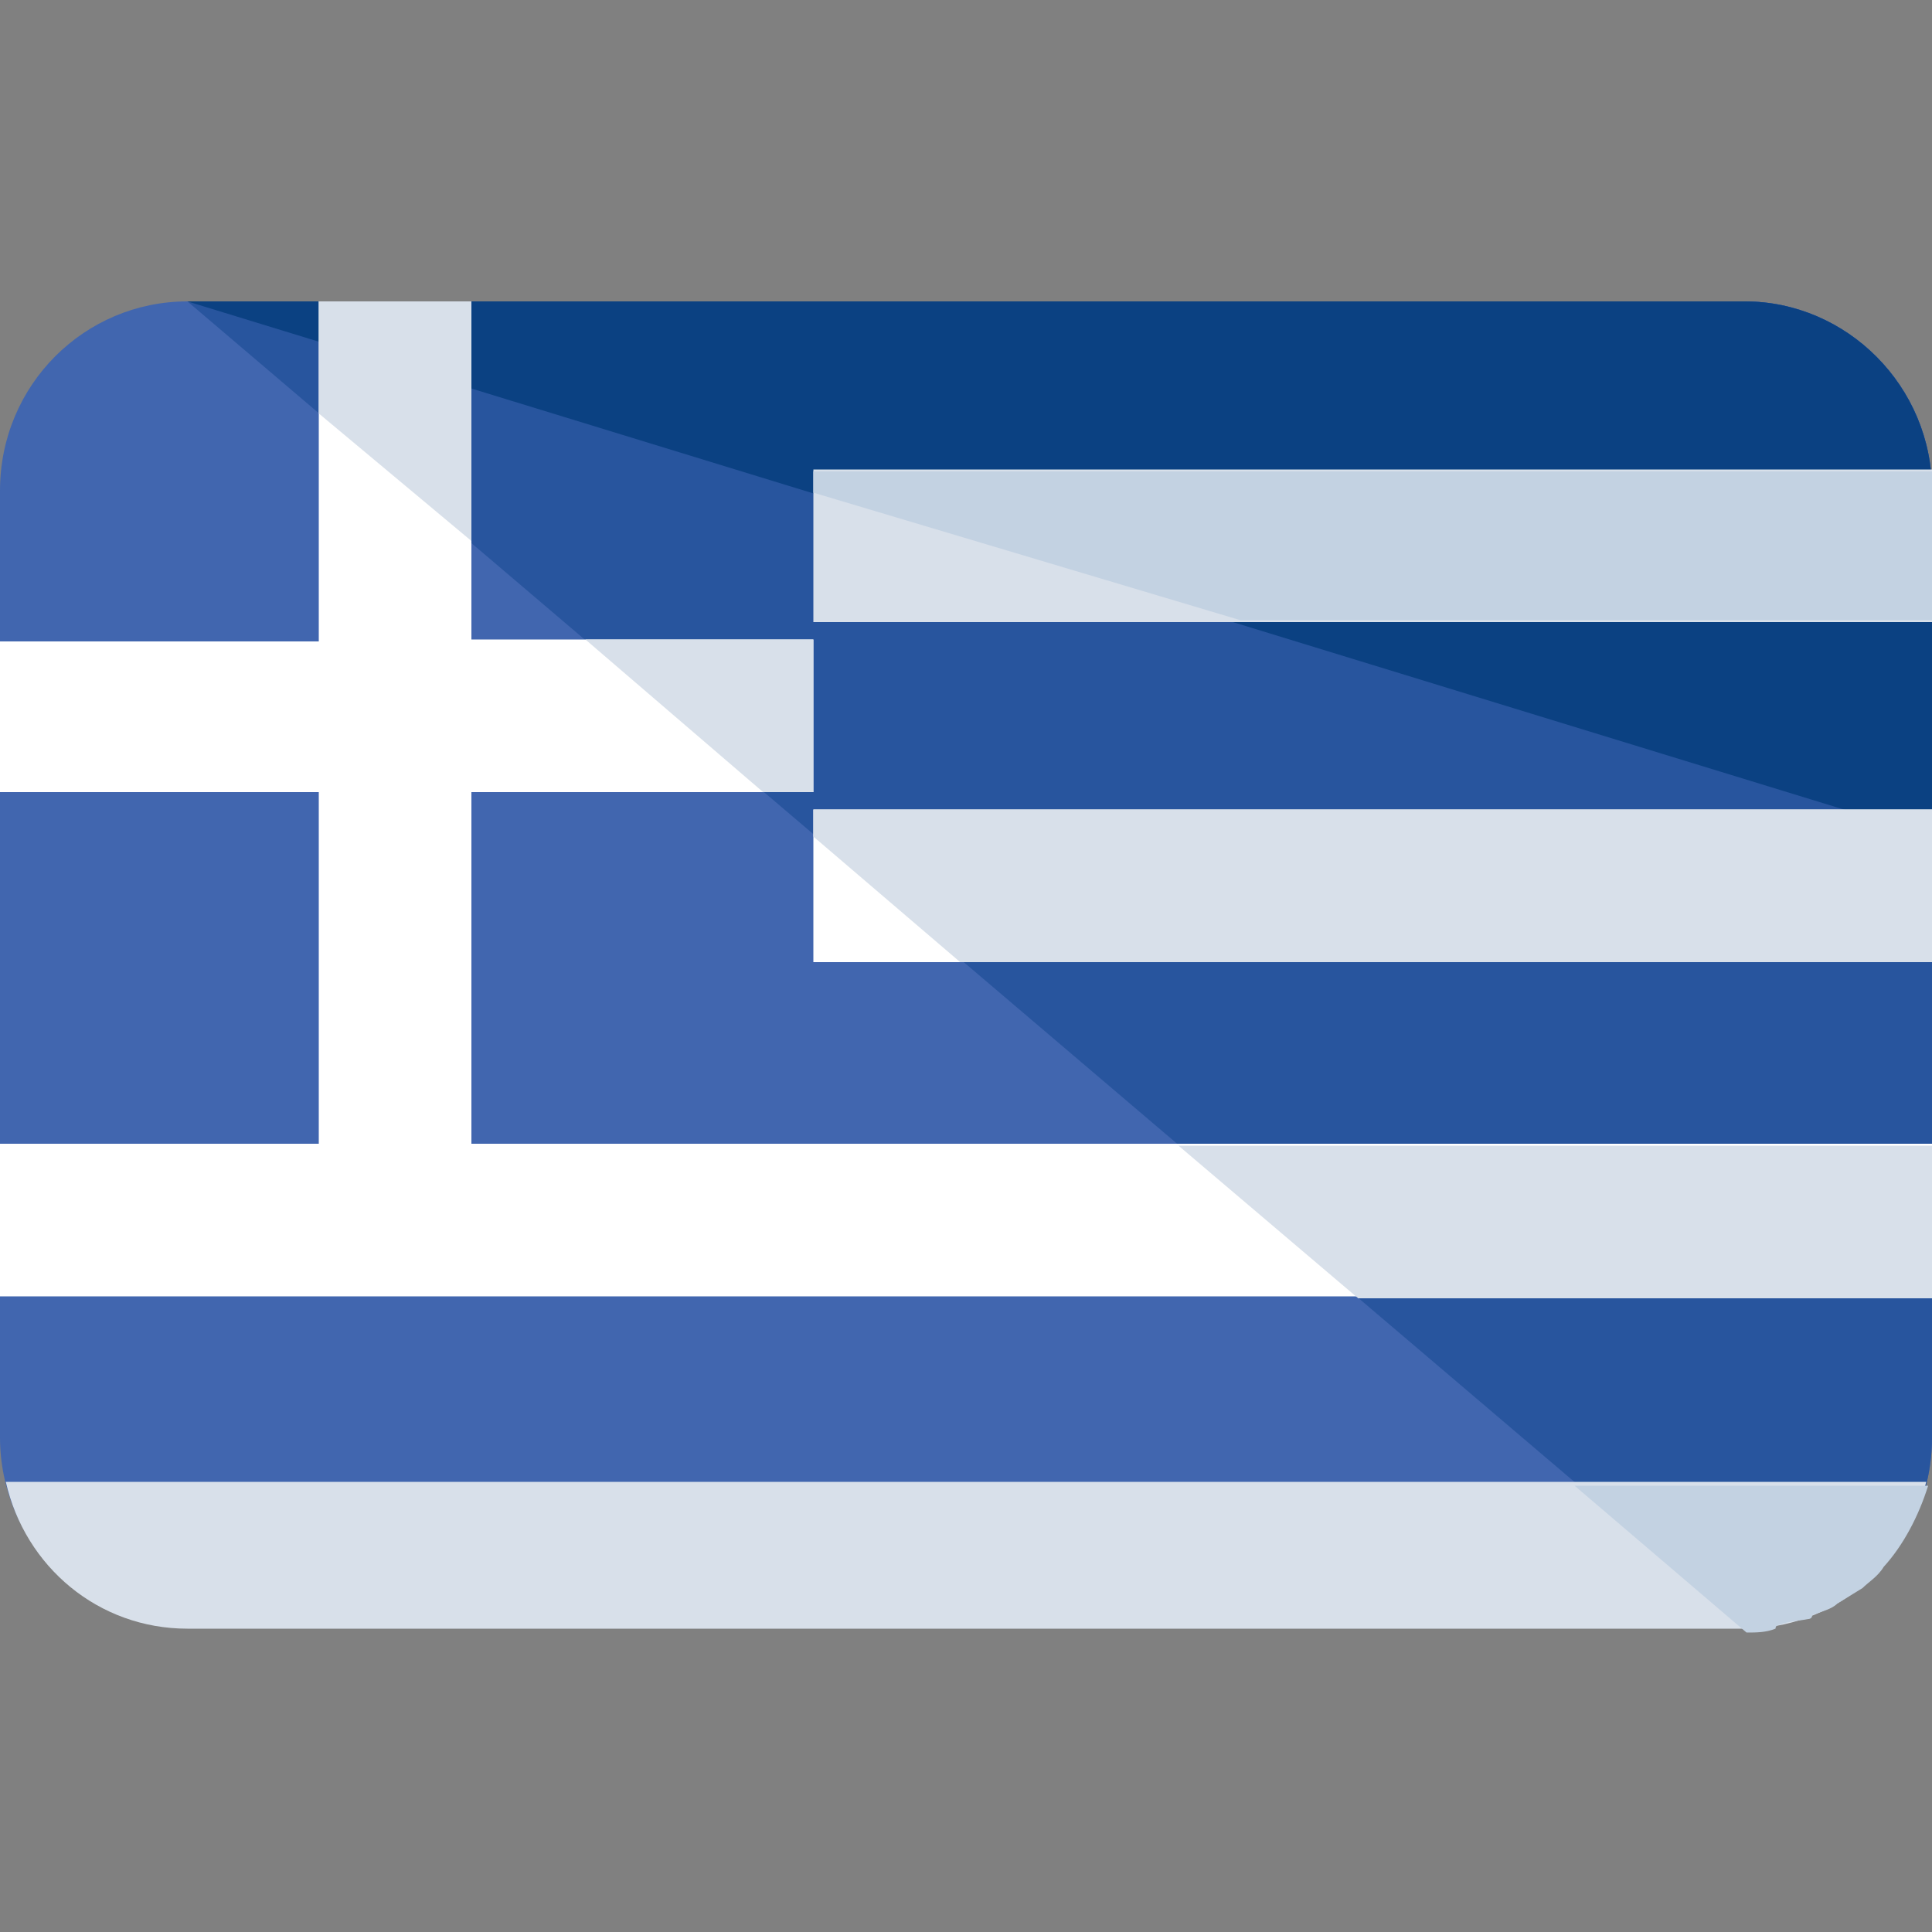 <?xml version="1.0" encoding="utf-8"?>
<!-- Generator: Adobe Illustrator 21.1.0, SVG Export Plug-In . SVG Version: 6.00 Build 0)  -->
<svg version="1.1" id="Слой_1" xmlns="http://www.w3.org/2000/svg" xmlns:xlink="http://www.w3.org/1999/xlink" x="0px" y="0px"
	 viewBox="0 0 100 100" style="enable-background:new 0 0 100 100;" xml:space="preserve">
<rect x="0" y="0" width="100" height="100" fill="#808080" stroke="none"/>
<style type="text/css">
	.st0{fill:#4166AF;}
	.st1{fill:#28559E;}
	.st2{fill:#0B4182;}
	.st3{fill:#D8E0EA;}
	.st4{fill:#C3D2E2;}
	.st5{fill:#FFFFFF;}
</style>
<path class="st0" d="M100,74.4c0,5.5-4.4,9.8-9.7,9.8H9.7c-5.3,0-9.7-4.4-9.7-9.8v-49c0-5.5,4.4-9.8,9.7-9.8h80.6
	c5.3,0,9.7,4.4,9.7,9.8V74.4z"/>
<path class="st1" d="M9.7,15.6h80.6c5.3,0,9.7,4.4,9.7,9.8v49c0,5.5-4.4,9.8-9.7,9.8"/>
<path class="st2" d="M9.7,15.6h80.6c5.3,0,9.7,4.4,9.7,9.8v17.9"/>
<path class="st3" d="M0.3,76.7c1,4.4,4.8,7.6,9.4,7.6h80.6c4.5,0,8.4-3.2,9.4-7.6H0.3z"/>
<path class="st4" d="M92.1,84.1c0.5-0.2,1-0.2,1.5-0.3c0,0,0.2,0,0.2-0.2c0.5-0.2,1-0.3,1.3-0.6c0.5-0.3,0.8-0.5,1.3-0.8
	c0.3-0.3,0.8-0.6,1.1-1.1c1-1.1,1.8-2.6,2.3-4.2H81.5l8.9,7.6c0.5,0,1,0,1.5-0.2C91.9,84.1,92.1,84.1,92.1,84.1z"/>
<path class="st3" d="M42.1,32.2H100v-6.9c0-0.3,0-0.6,0-1H42.1V32.2z"/>
<path class="st4" d="M100,24.4H42.1v1.1l22.1,6.6H100v-6.9C100,25.1,100,24.8,100,24.4z"/>
<path class="st5" d="M100,41.9H42.1v7.9H100V41.9z"/>
<path class="st3" d="M42.1,43.3l7.6,6.5H100v-7.9H42.1V43.3z"/>
<path class="st5" d="M24.4,59.3V41h17.7v-7.9H24.4V15.6h-7.9v17.6H0V41h16.5v18.2H0v7.9h100v-7.9H24.4z"/>
<path class="st3" d="M39.5,41h2.6v-7.9H30.3L39.5,41z"/>
<path class="st3" d="M24.4,28V15.6h-7.9v5.8L24.4,28z"/>
<path class="st3" d="M70.3,67.2H100v-7.9H61L70.3,67.2z"/>
</svg>

